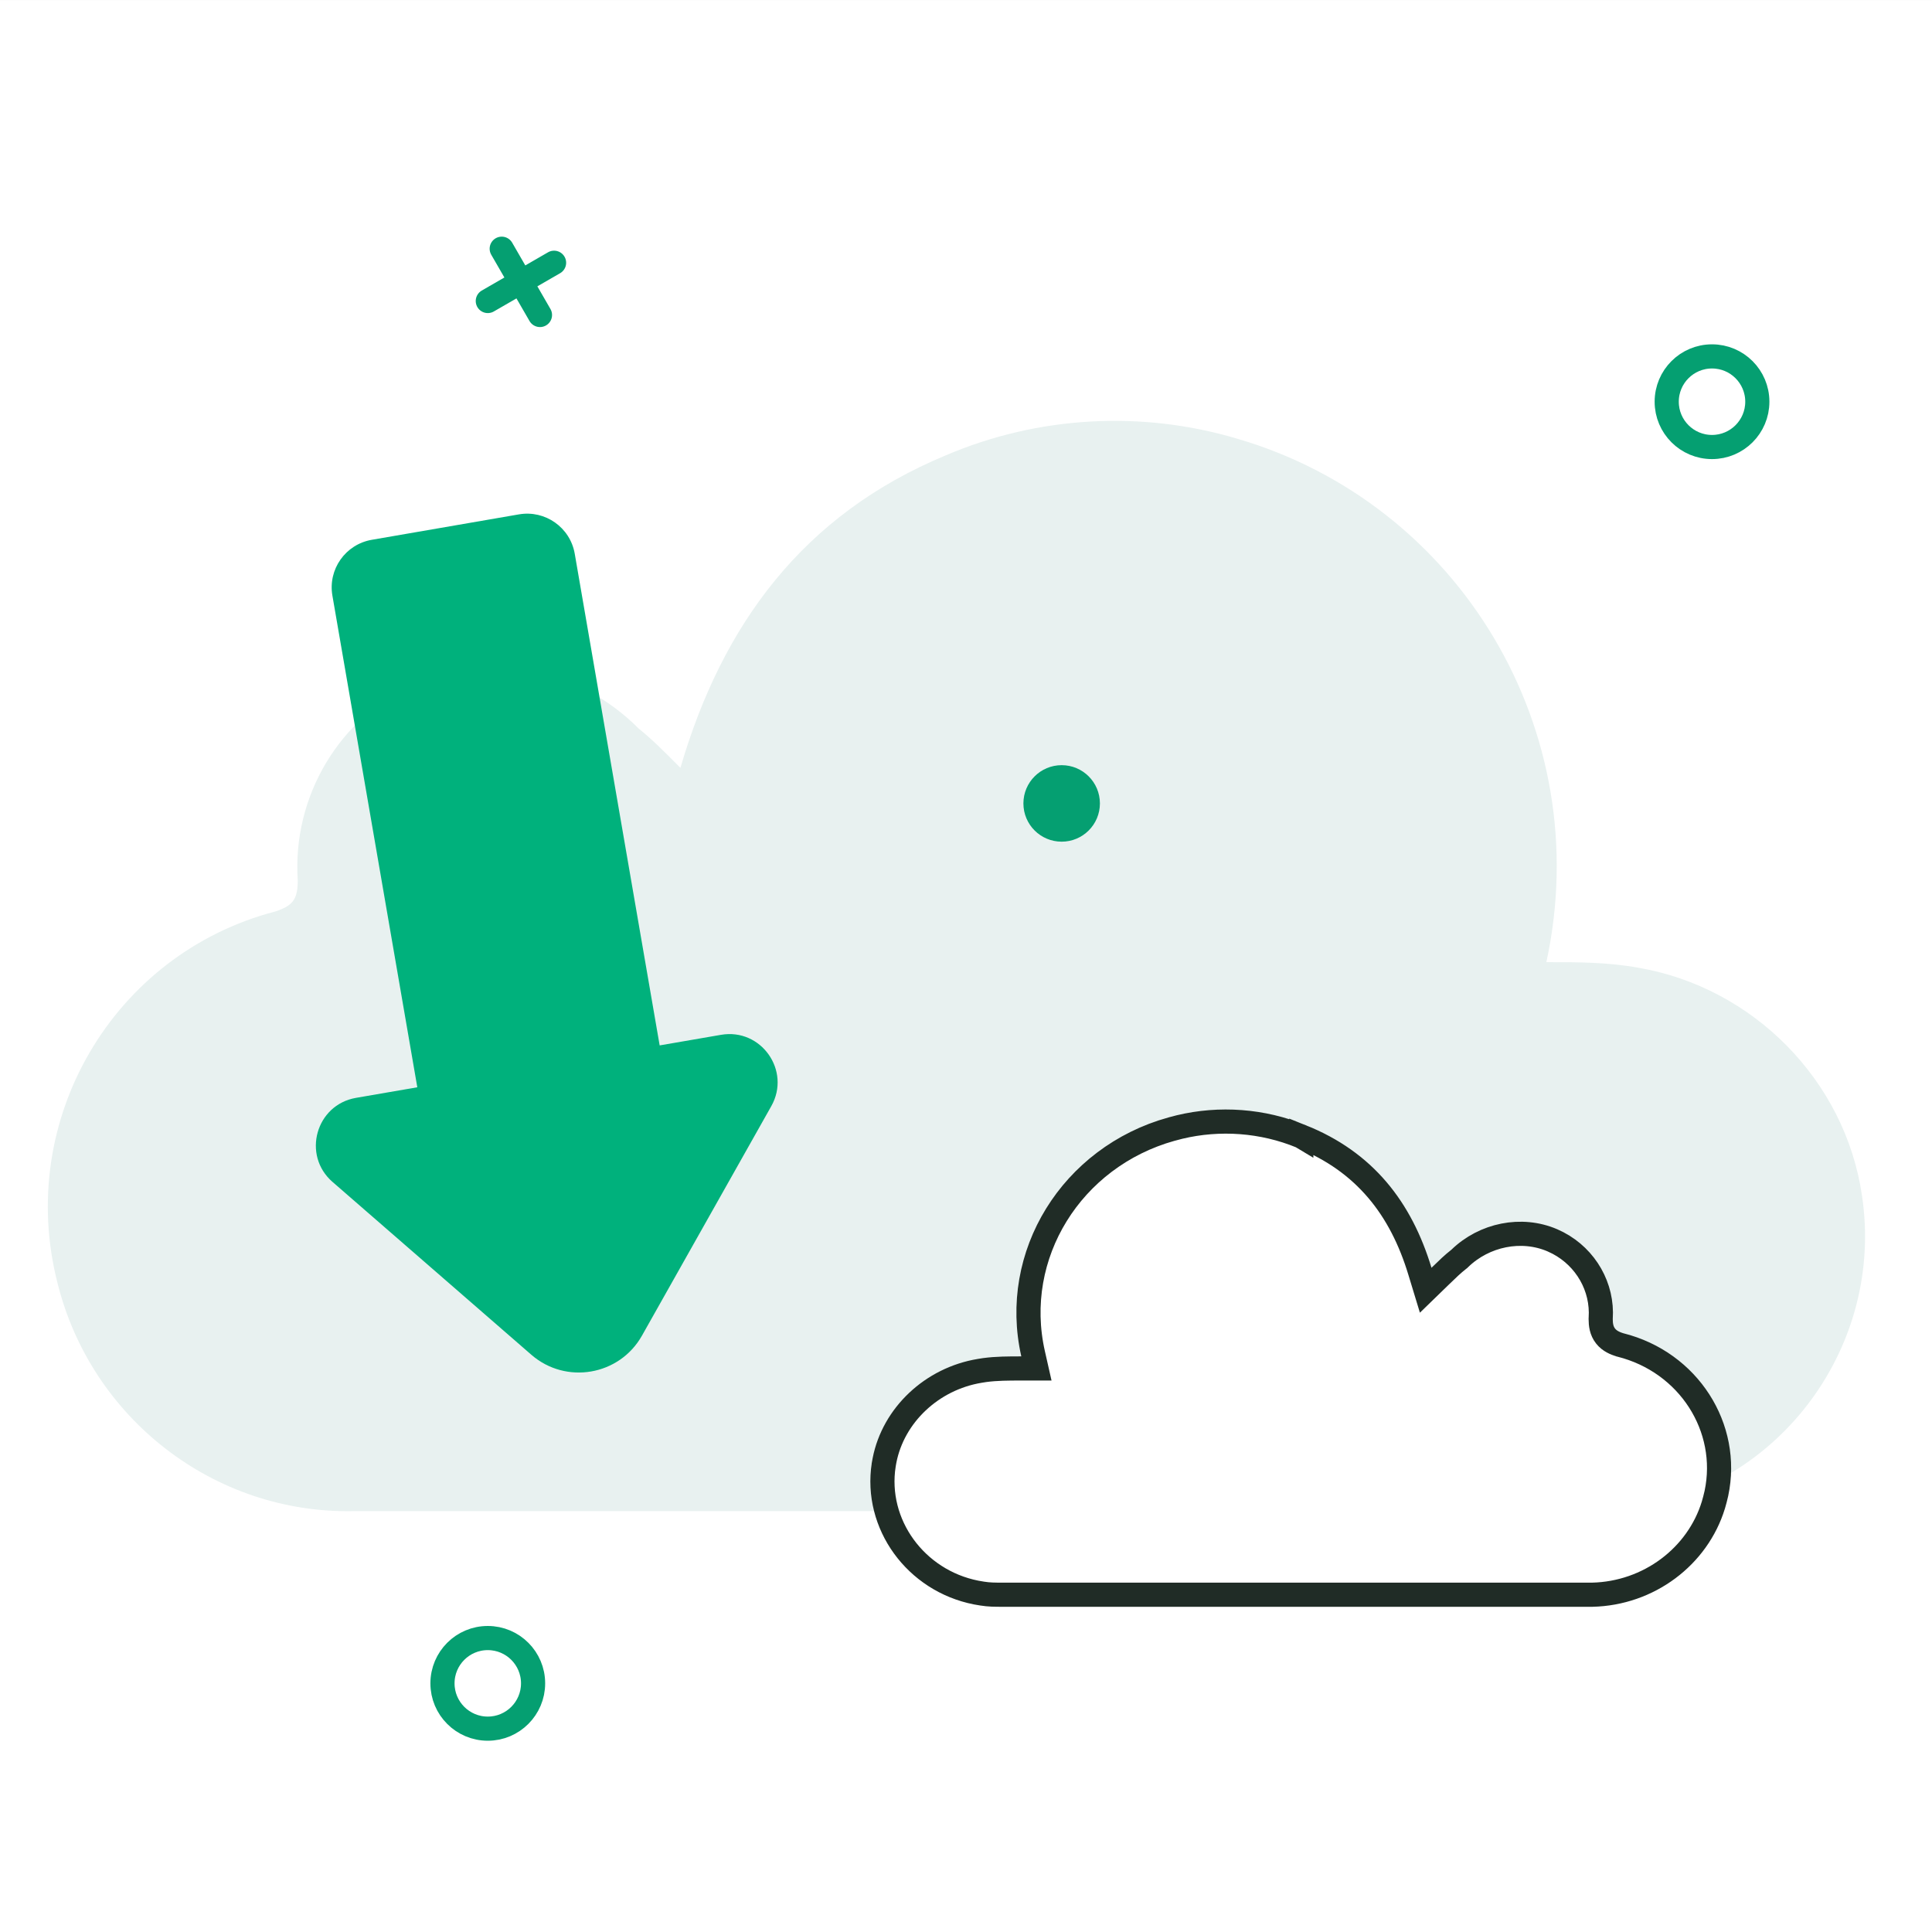 <svg width="80" height="80" viewBox="0 0 80 80" fill="none" xmlns="http://www.w3.org/2000/svg">
<rect x="0" y="0" width="80" height="80" fill="#808080" stroke="none"/>
<rect width="80" height="80" transform="translate(0 0.001)" fill="white"/>
<path d="M28.175 31.795C27.481 31.096 27.018 30.63 26.44 30.163C24.011 27.715 20.31 26.899 17.187 28.298C14.064 29.697 12.098 32.961 12.329 36.459C12.329 37.275 12.098 37.508 11.403 37.741C4.695 39.49 0.647 46.368 2.382 53.13C3.77 58.726 8.859 62.689 14.642 62.573H65.651C66.345 62.573 66.923 62.573 67.617 62.456C73.747 61.523 78.027 55.694 77.102 49.516C76.408 44.736 72.591 40.889 67.848 40.073C66.576 39.84 65.304 39.84 64.031 39.84C66.113 30.28 60.446 20.837 51.193 18.155C47.26 16.99 42.98 17.223 39.163 18.855C33.264 21.303 29.91 25.85 28.175 31.795Z" fill="#E8F1F0"/>
<path d="M66.281 54.605L66.282 54.588C66.37 53.297 65.669 52.078 64.518 51.472L64.282 51.359C62.999 50.806 61.459 51.125 60.445 52.109L60.425 52.129L60.404 52.145C60.156 52.338 59.956 52.532 59.623 52.855L59.035 53.426L58.796 52.641C58.01 50.047 56.513 48.107 53.884 47.057V47.058L53.879 47.055C52.283 46.397 50.503 46.269 48.84 46.668L48.509 46.755H48.506C44.367 47.91 41.853 51.967 42.778 56.055L42.916 56.665H42.291C41.757 56.665 41.262 56.666 40.777 56.731L40.569 56.764L40.564 56.765C38.581 57.093 36.991 58.602 36.626 60.471L36.593 60.653V60.655C36.212 63.106 37.91 65.448 40.419 65.944L40.665 65.986L40.671 65.987C40.955 66.033 41.192 66.034 41.523 66.034H65.93C68.269 65.981 70.295 64.453 70.948 62.317L71.008 62.102L71.009 62.099L71.073 61.836C71.647 59.12 69.927 56.403 67.097 55.692L67.082 55.688L67.065 55.684C66.891 55.627 66.653 55.537 66.485 55.325C66.309 55.104 66.281 54.842 66.281 54.623V54.605Z" fill="white" stroke="#202C26"/>
<path d="M26.583 55.305C25.651 56.96 23.435 57.343 22.001 56.097L13.769 48.941C12.496 47.835 13.079 45.747 14.741 45.46L17.28 45.022L13.764 24.663C13.575 23.574 14.306 22.54 15.394 22.352L21.488 21.299C22.576 21.111 23.611 21.841 23.799 22.93L27.315 43.288L29.855 42.85C31.516 42.563 32.765 44.334 31.938 45.802L26.583 55.305Z" fill="#00B17C"/>
<path d="M20.775 10.299L22.359 13.043M20.199 12.464L22.943 10.88" stroke="#059F71" stroke-linecap="round" stroke-linejoin="round"/>
<circle cx="43.961" cy="33.268" r="1.584" fill="#059F71"/>
<circle cx="20.198" cy="69.704" r="1.876" stroke="#059F71"/>
<circle cx="70.891" cy="16.634" r="1.876" stroke="#059F71"/>
</svg>

